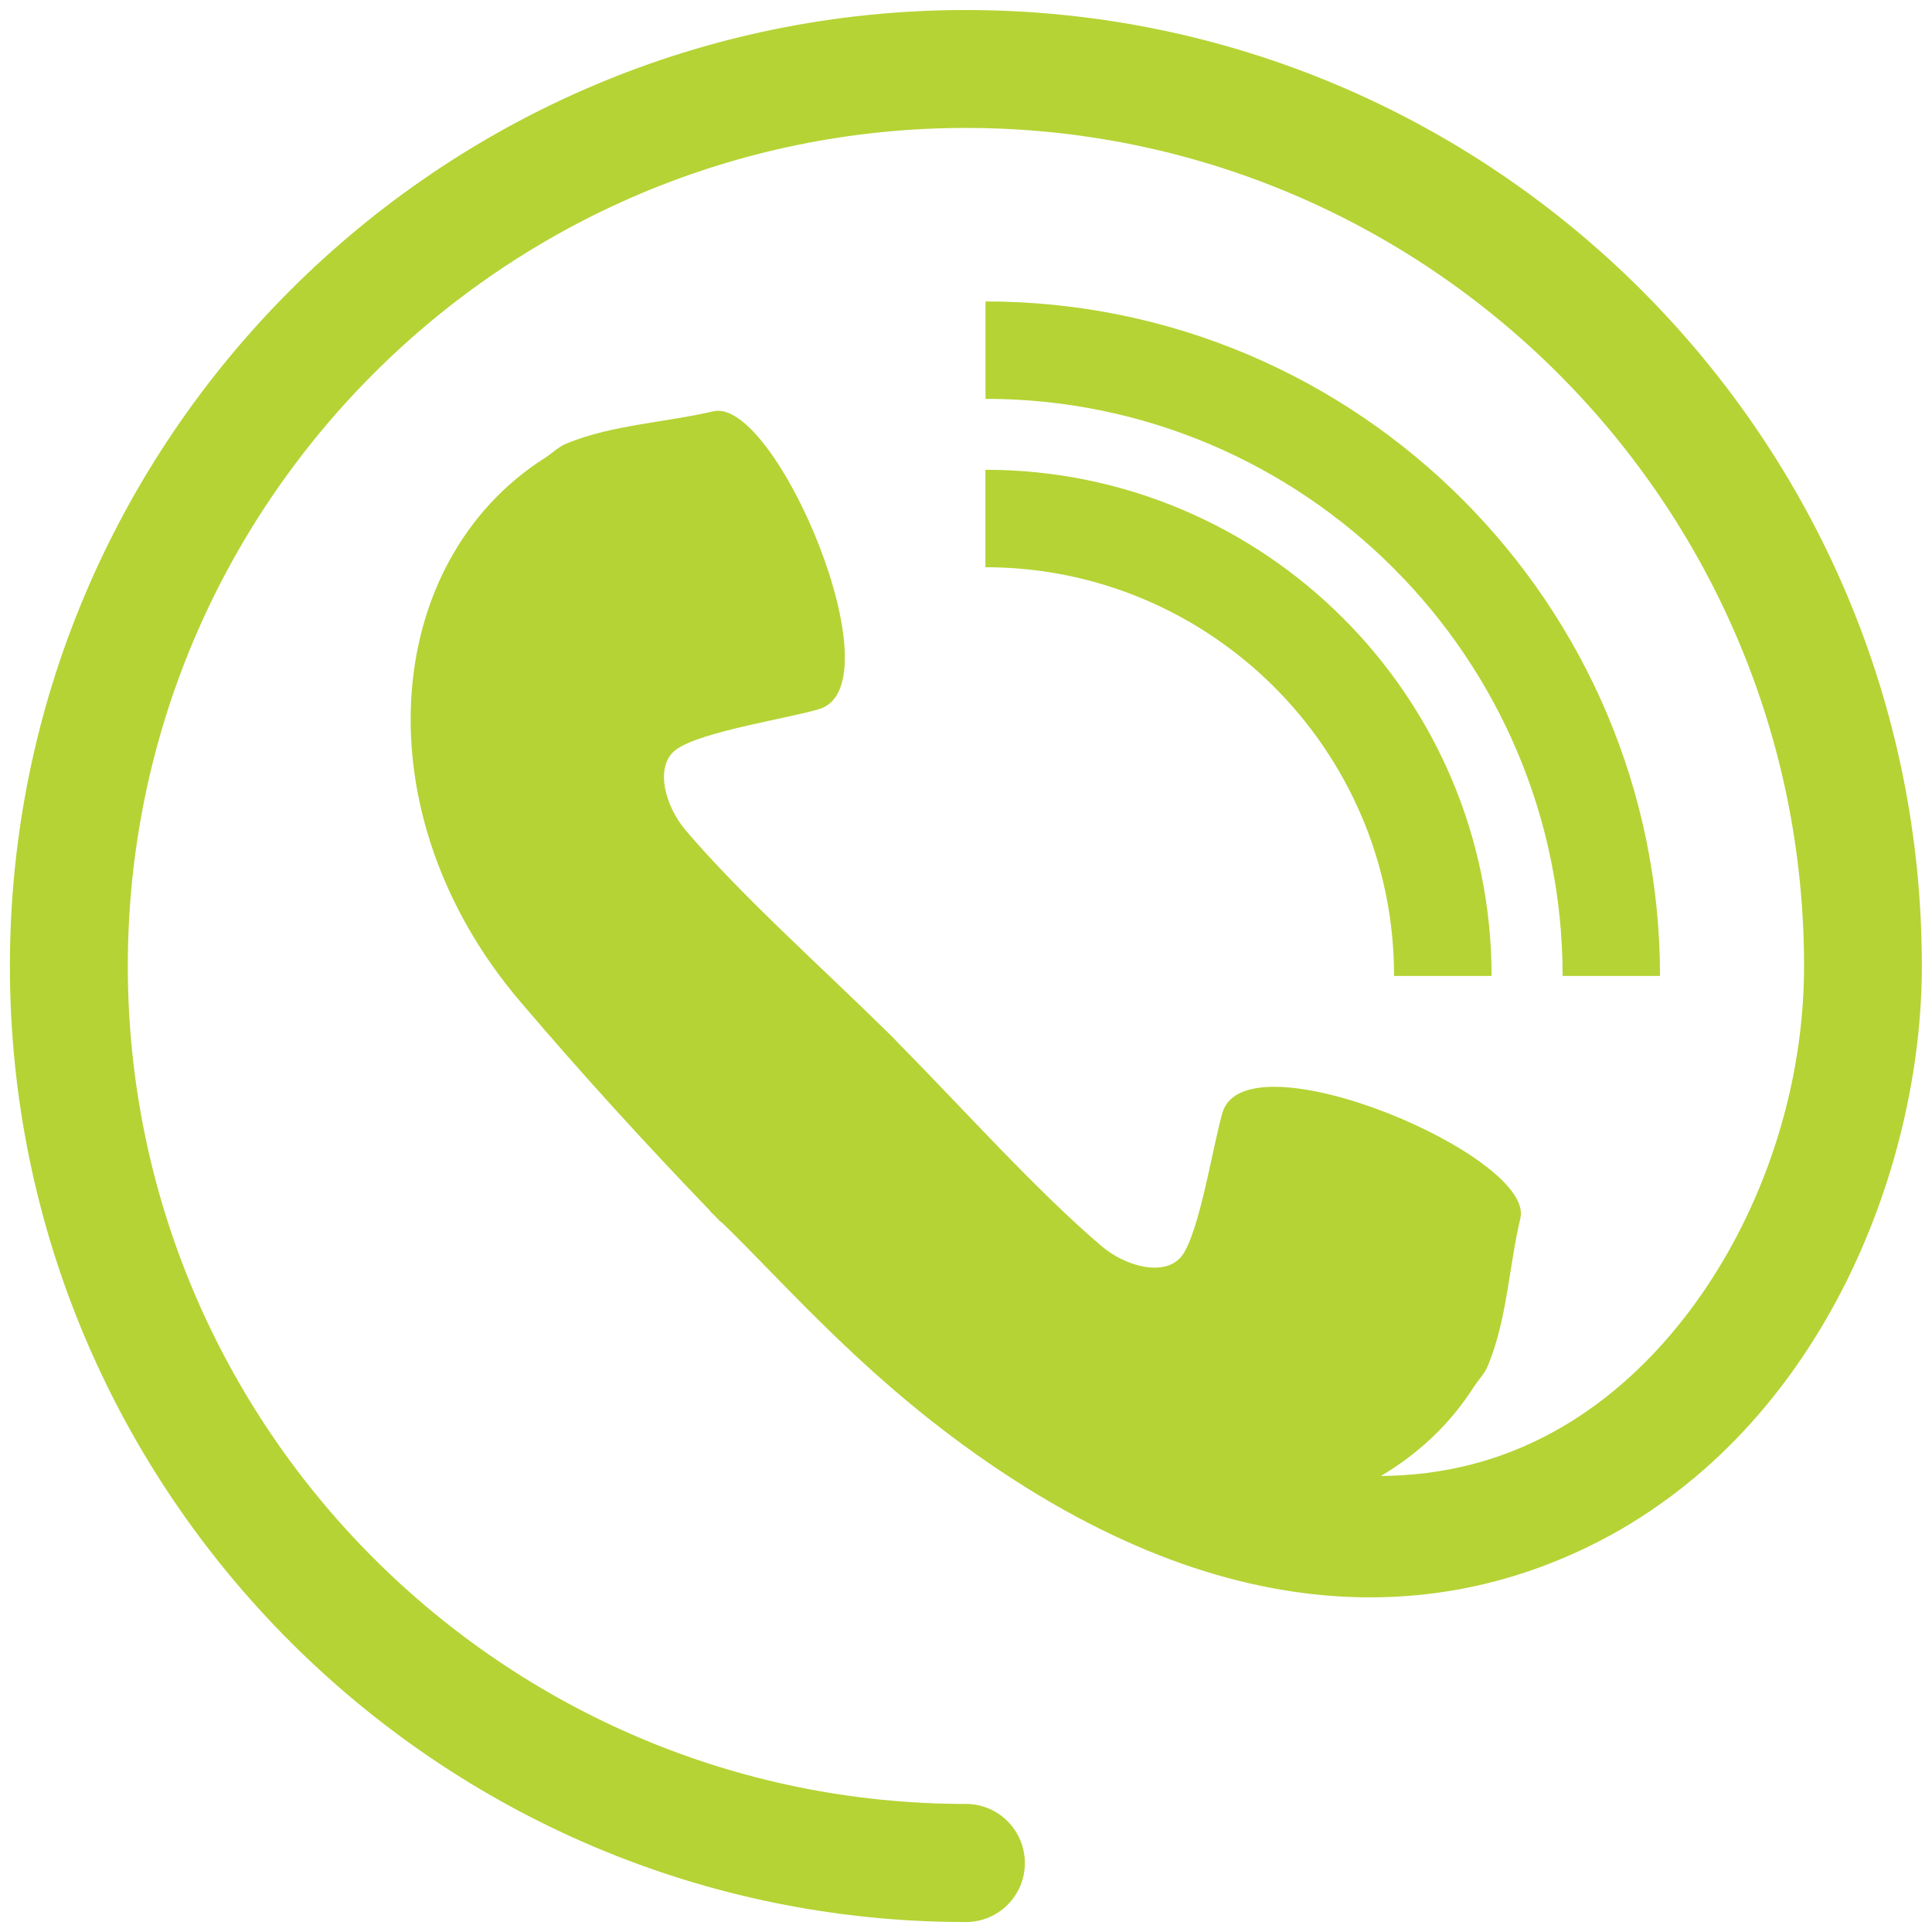 <?xml version="1.0" encoding="utf-8"?>
<!-- Generator: Adobe Illustrator 16.0.0, SVG Export Plug-In . SVG Version: 6.00 Build 0)  -->
<!DOCTYPE svg PUBLIC "-//W3C//DTD SVG 1.1//EN" "http://www.w3.org/Graphics/SVG/1.1/DTD/svg11.dtd">
<svg version="1.1" id="Layer_1" xmlns="http://www.w3.org/2000/svg" xmlns:xlink="http://www.w3.org/1999/xlink" x="0px" y="0px"
	 width="32px" height="32px" viewBox="54.865 111.56 32 32" enable-background="new 54.865 111.56 32 32" xml:space="preserve">
<path fill="#B5D334" d="M82.36,127.725h-1.613c0-5.271-4.288-9.559-9.559-9.559v-1.613C77.348,116.552,82.36,121.563,82.36,127.725z
	 M71.186,119.341v1.614c3.733,0,6.771,3.037,6.769,6.77h1.615C79.57,123.103,75.809,119.341,71.186,119.341z M70.864,111.726
	c-8.731,0-15.835,7.102-15.835,15.835c0,8.732,7.104,15.834,15.835,15.834c0.539,0,0.976-0.438,0.976-0.976
	c0-0.539-0.435-0.98-0.976-0.98c-7.654,0-13.882-6.227-13.882-13.879c0-7.655,6.226-13.881,13.882-13.881
	s13.882,6.228,13.882,13.881c0,3.198-1.702,6.371-4.14,7.71c-0.883,0.489-1.844,0.729-2.869,0.737
	c0.615-0.364,1.146-0.857,1.543-1.482c0.078-0.117,0.179-0.219,0.23-0.347c0.318-0.766,0.345-1.633,0.538-2.443
	c0.234-1.029-4.517-3.045-4.931-1.758c-0.148,0.477-0.379,1.985-0.675,2.382c-0.27,0.355-0.926,0.187-1.335-0.162
	c-1.084-0.924-2.294-2.278-3.355-3.351h0.001c-0.026-0.028-0.059-0.062-0.088-0.091c-0.029-0.028-0.061-0.063-0.09-0.09v0.001
	c-1.073-1.06-2.431-2.268-3.353-3.353c-0.349-0.411-0.518-1.068-0.163-1.334c0.398-0.302,1.906-0.527,2.384-0.678
	c1.285-0.41-0.729-5.165-1.761-4.929c-0.808,0.189-1.675,0.222-2.439,0.536c-0.13,0.055-0.229,0.156-0.347,0.233
	c-2.714,1.72-3.065,5.896-0.416,9.006c1.011,1.189,2.063,2.342,3.146,3.468l-0.004,0.003c0.029,0.029,0.06,0.059,0.091,0.088
	c0.03,0.029,0.056,0.061,0.085,0.092l0.006-0.006c1.124,1.085,2.458,2.682,4.623,4.126c4.559,3.046,8.062,2.194,10.12,1.066
	c3.56-1.961,5.15-6.147,5.15-9.424C86.699,118.827,79.595,111.726,70.864,111.726z"/>
</svg>
